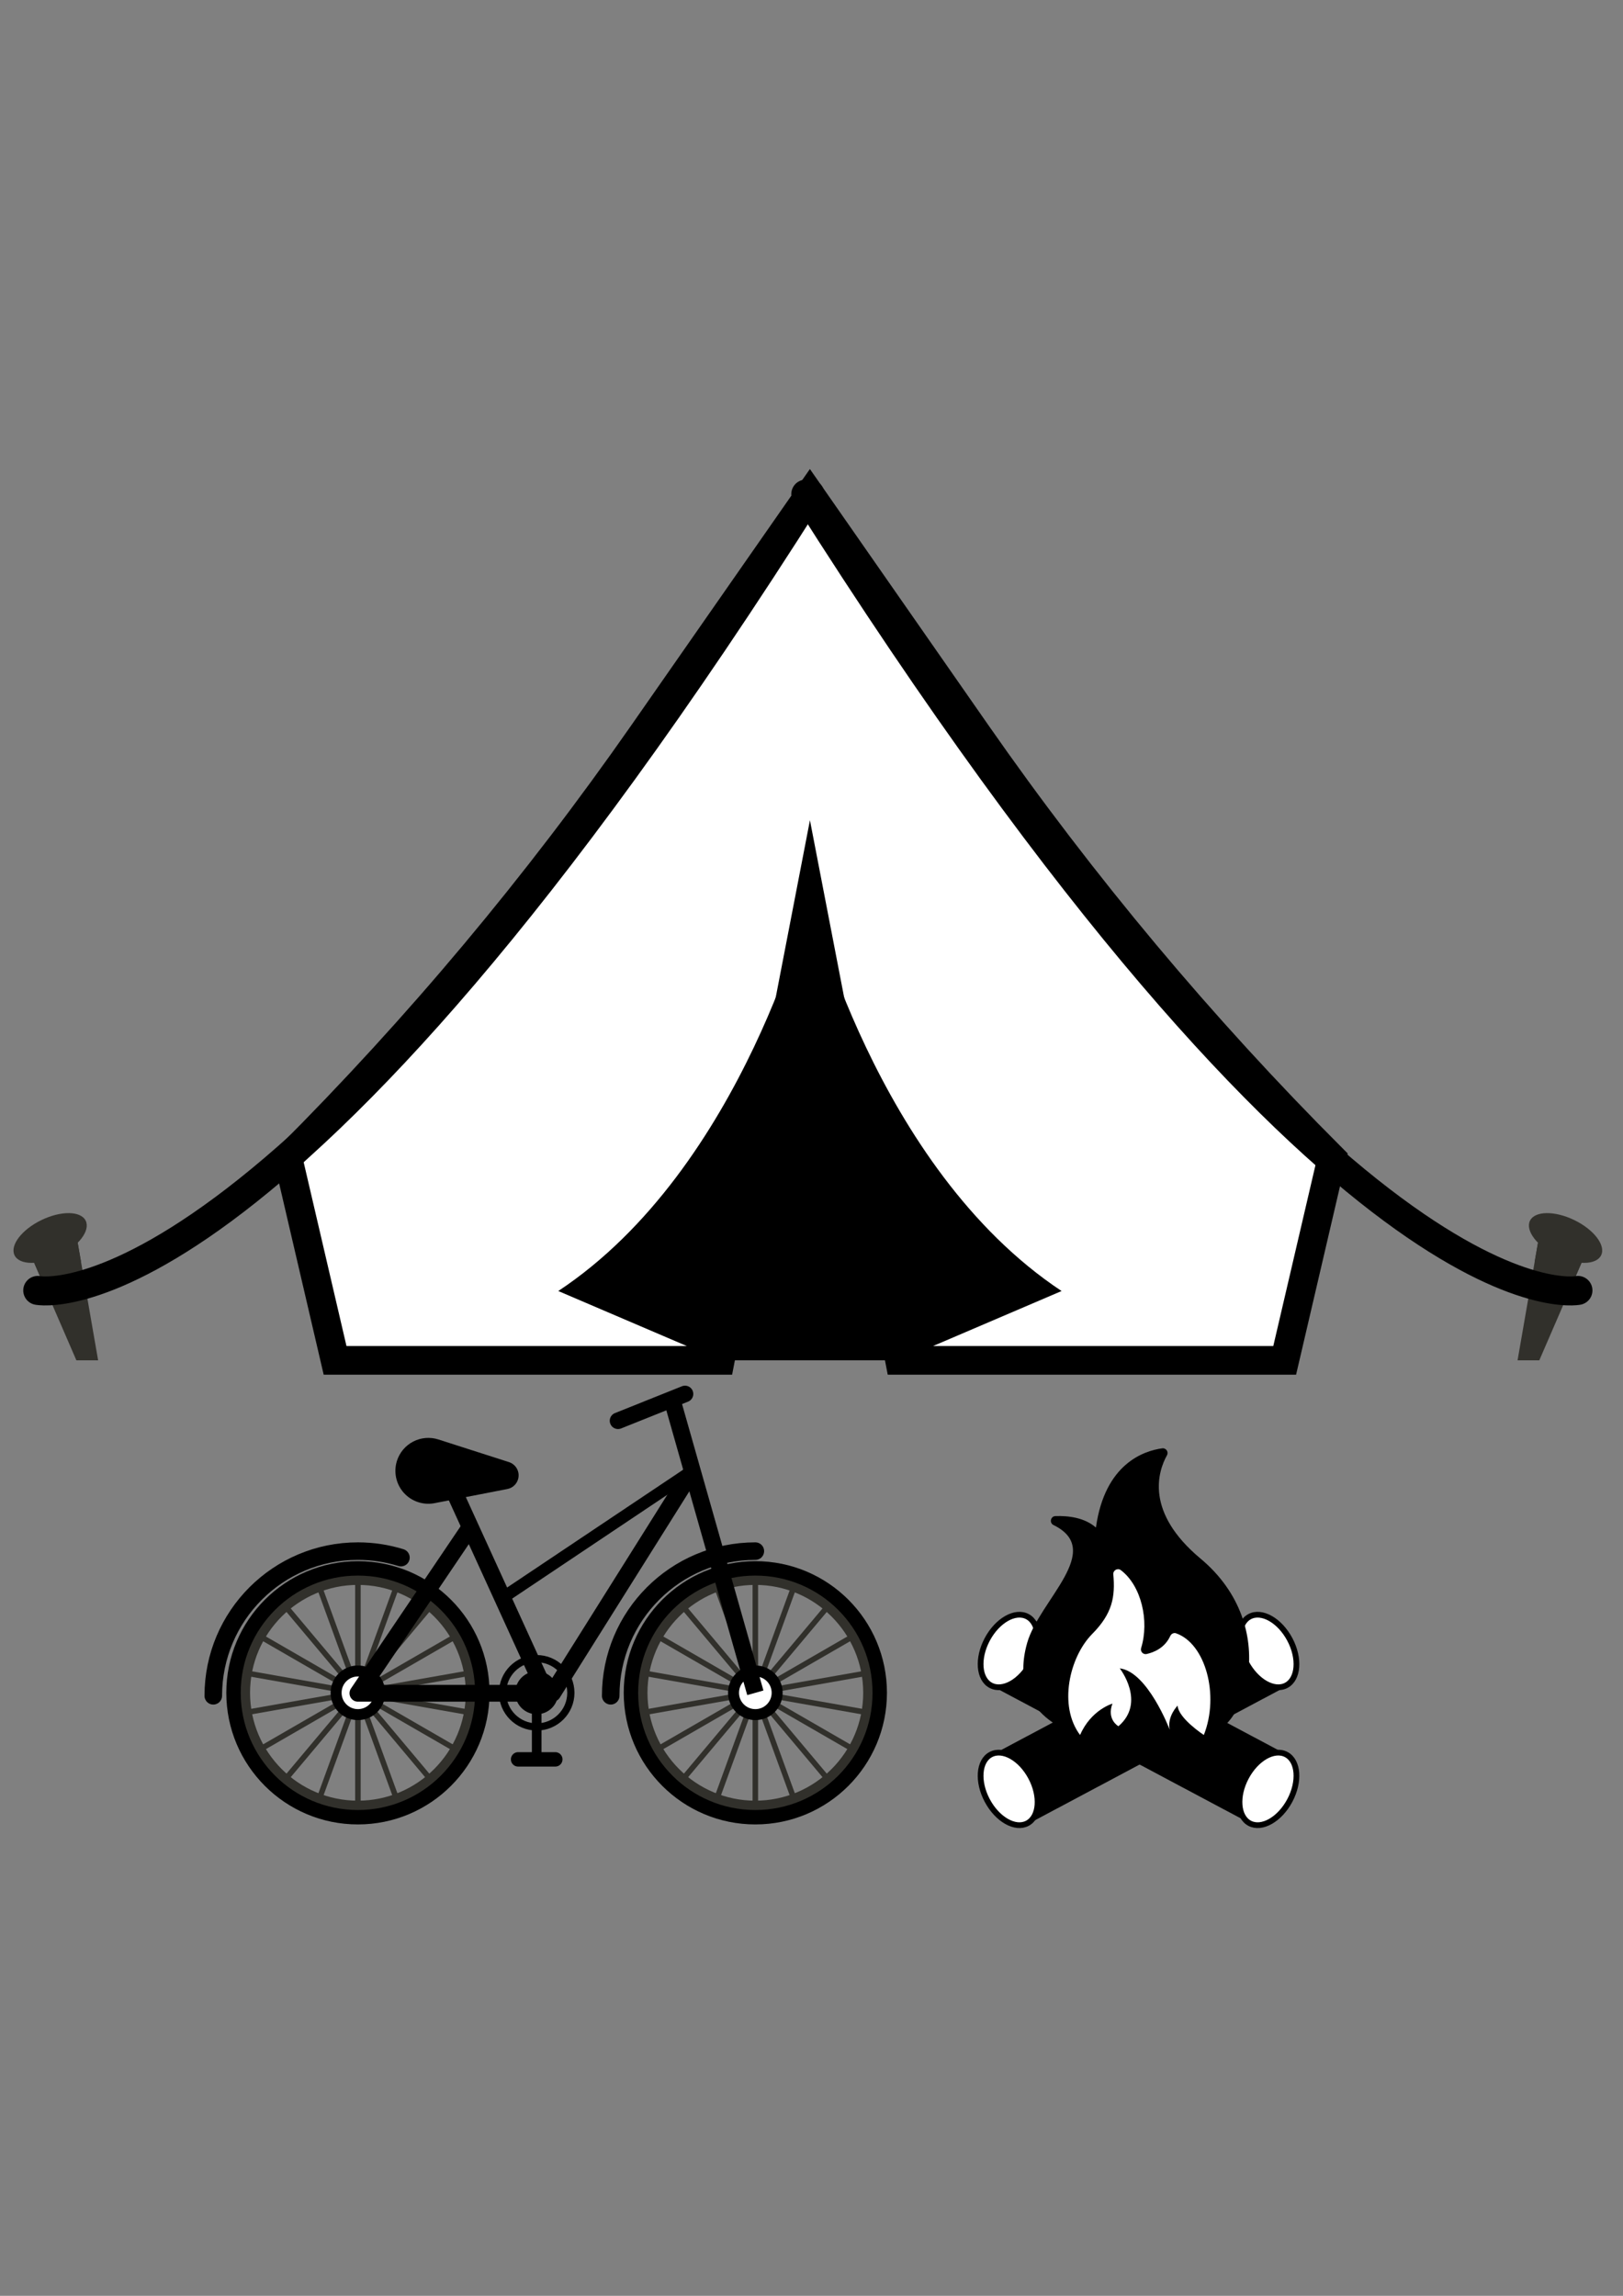 <?xml version="1.0" encoding="utf-8"?>
<!-- Generator: Adobe Illustrator 14.0.0, SVG Export Plug-In . SVG Version: 6.00 Build 43363)  -->
<!DOCTYPE svg PUBLIC "-//W3C//DTD SVG 1.1//EN" "http://www.w3.org/Graphics/SVG/1.1/DTD/svg11.dtd">
<svg version="1.1" id="Layer_1" xmlns="http://www.w3.org/2000/svg" xmlns:xlink="http://www.w3.org/1999/xlink" x="0px" y="0px"
	 width="595.275px" height="841.89px" viewBox="0 0 595.275 841.89" enable-background="new 0 0 595.275 841.89"
	 xml:space="preserve">
<rect x="0" y="0" width="595.275" height="841.89" fill="#808080" stroke="none"/>
<g>
	<rect x="170.585" y="352.665" fill="#55382B" width="28.67" height="53.758"/>
	<rect x="442.116" y="399.526" fill="#55382B" width="19.51" height="36.58"/>
	<polygon fill="#31302B" points="35.991,498.847 28.017,498.847 10.297,457.925 27.574,450.393 	"/>
	<g>
		<rect x="10.468" y="450.42" fill="none" width="19.221" height="18.177"/>
		<path fill="#31302B" d="M27.58,450.42c-0.026,0-0.054,0.004-0.076,0.004l-16.338,7.121c-0.259,0.255-0.462,0.513-0.697,0.769
			l4.451,10.283c2.779-0.106,6.038-0.912,9.309-2.499c2.099-1.017,3.92-2.237,5.461-3.53L27.58,450.42z"/>
	</g>
	<path fill="#31302B" d="M31.438,447.657c1.759,3.63-2.658,9.409-9.867,12.902c-7.21,3.494-14.481,3.382-16.241-0.247
		c-1.763-3.636,2.654-9.412,9.865-12.906C22.404,443.913,29.677,444.024,31.438,447.657"/>
	<polygon points="122.896,498.847 471.192,498.847 297.051,181.2 	"/>
	<path fill="#FFFFFF" stroke="#000000" stroke-width="10.526" stroke-miterlimit="10" d="M488.499,424.621
		c-47.926-47.959-91.528-100.055-130.298-155.679l-61.15-87.742l-61.198,87.79c-38.753,55.593-82.343,107.653-130.261,155.569
		l17.305,74.285h141.279l32.888-170.297l32.877,170.297h141.252L488.499,424.621z"/>
	<g>
		<rect x="204.766" y="328.549" fill="none" width="92.298" height="170.298"/>
		<path d="M297.063,328.549c0,0-24.082,99.696-92.3,144.88l59.413,25.418"/>
	</g>
	<g>
		<rect x="297.063" y="328.549" fill="none" width="92.301" height="170.298"/>
		<path d="M297.063,328.549c0,0,24.08,99.696,92.301,144.88l-59.413,25.418"/>
	</g>
	<path fill="none" stroke="#000000" stroke-width="10.631" stroke-linecap="round" stroke-miterlimit="10" d="M13.842,473.206
		c0,0,87.043,17.942,283.208-292.008"/>
	<polygon fill="#31302B" points="556.601,498.847 564.573,498.847 582.293,457.925 565.017,450.393 	"/>
	<g>
		<rect x="562.903" y="450.42" fill="none" width="19.219" height="18.177"/>
		<path fill="#31302B" d="M565.013,450.42c0.023,0,0.052,0.004,0.073,0.004l16.341,7.121c0.259,0.255,0.462,0.513,0.695,0.769
			l-4.449,10.283c-2.779-0.106-6.038-0.912-9.31-2.499c-2.099-1.017-3.921-2.237-5.46-3.53L565.013,450.42z"/>
	</g>
	<path fill="#31302B" d="M561.154,447.657c-1.761,3.63,2.656,9.409,9.865,12.902c7.212,3.494,14.481,3.382,16.241-0.247
		c1.765-3.636-2.654-9.412-9.863-12.906C570.187,443.913,562.913,444.024,561.154,447.657"/>
	<path fill="none" stroke="#000000" stroke-width="10.631" stroke-linecap="round" stroke-miterlimit="10" d="M578.75,473.206
		c0,0-87.046,17.942-283.209-292.008"/>
	<g>
		
			<rect x="363.83" y="616.431" transform="matrix(0.883 -0.47 0.47 0.883 -247.511 270.416)" width="107.537" height="28.553"/>
		<path fill="#FFFFFF" stroke="#000000" stroke-width="2.105" stroke-miterlimit="10" d="M378.12,651.739
			c3.707,6.958,3.125,14.508-1.297,16.866c-4.42,2.354-11.014-1.378-14.72-8.337c-3.708-6.954-3.126-14.508,1.298-16.862
			C367.822,641.049,374.415,644.78,378.12,651.739"/>
		<path fill="#FFFFFF" stroke="#000000" stroke-width="2.105" stroke-miterlimit="10" d="M473.063,601.165
			c3.706,6.953,3.127,14.507-1.298,16.861c-4.42,2.354-11.01-1.373-14.717-8.333c-3.707-6.958-3.126-14.511,1.295-16.866
			C462.765,590.472,469.355,594.205,473.063,601.165"/>
		
			<rect x="363.797" y="616.431" transform="matrix(-0.883 -0.47 0.47 -0.883 489.56 1383.683)" width="107.54" height="28.553"/>
		<path fill="#FFFFFF" stroke="#000000" stroke-width="2.105" stroke-miterlimit="10" d="M457.048,651.739
			c-3.707,6.958-3.126,14.508,1.295,16.866c4.422,2.354,11.013-1.378,14.72-8.337c3.706-6.954,3.127-14.508-1.298-16.862
			C467.345,641.049,460.755,644.78,457.048,651.739"/>
		<path fill="#FFFFFF" stroke="#000000" stroke-width="2.105" stroke-miterlimit="10" d="M362.104,601.165
			c-3.704,6.953-3.126,14.507,1.295,16.861c4.424,2.354,11.017-1.373,14.722-8.333c3.707-6.958,3.128-14.511-1.297-16.866
			C372.399,590.472,365.81,594.205,362.104,601.165"/>
		<path fill="#FFFFFF" d="M390.935,631.563c0,0-13.905-21.958-1.708-36.354c12.199-14.395,15.37-20.494,17.077-28.302
			c0,0,22.69,13.176,19.763,24.396l4.878-7.637c0,0,36.791,35.286,10.591,52.572c0,0-9.372-6.144-9.613-10.776
			c0,0-3.904,3.902-2.928,8.781c0,0-8.053-21.225-18.3-22.445c0,0,9.761,12.443-0.486,21.225c0,0-4.392-2.439-2.197-8.294
			c0,0-7.875,2.28-11.867,11.51L390.935,631.563z"/>
		<path d="M440.311,571.536c-20.438-17.053-15.595-31.945-12.297-37.881c0.686-1.238-0.343-2.734-1.739-2.545
			c-6.748,0.919-20.993,5.633-24.296,28.913c-0.009,0.049-0.009,0.099-0.013,0.146c-4.197-3.688-10.192-4.371-14.869-4.206
			c-1.781,0.064-2.306,2.494-0.705,3.274c18.944,9.28-5.23,27.618-9.658,43.24c-7.793,27.501,19.41,33.763,19.41,33.763
			c-8.054-10.721-3.881-28.635,4.437-37.039c7.467-7.55,8.482-13.631,7.757-21.875c-0.129-1.476,1.559-2.445,2.74-1.556
			c7.532,5.663,10.534,18.648,7.458,28.574c-0.39,1.258,0.725,2.478,2.01,2.193c2.734-0.606,6.666-2.236,8.689-6.622
			c0.376-0.81,1.278-1.258,2.122-0.969c10.776,3.744,15.973,22.638,10.179,37.293C456.54,636.24,470.425,596.659,440.311,571.536"/>
	</g>
	<g>
		<path fill="#31302B" d="M131.275,581.195c21.815,0,39.562,17.748,39.562,39.564c0,21.817-17.747,39.563-39.562,39.563
			c-21.814,0-39.563-17.745-39.563-39.563C91.713,598.943,109.461,581.195,131.275,581.195 M131.275,575.132
			c-25.199,0-45.628,20.429-45.628,45.628c0,25.196,20.43,45.627,45.628,45.627c25.199,0,45.628-20.431,45.628-45.627
			C176.904,595.561,156.475,575.132,131.275,575.132"/>
		
			<line fill="none" stroke="#31302B" stroke-width="2.022" stroke-miterlimit="10" x1="131.273" y1="578.927" x2="131.273" y2="662.597"/>
		
			<line fill="none" stroke="#31302B" stroke-width="2.022" stroke-miterlimit="10" x1="116.966" y1="581.45" x2="145.581" y2="660.069"/>
		
			<line fill="none" stroke="#31302B" stroke-width="2.022" stroke-miterlimit="10" x1="104.385" y1="588.715" x2="158.164" y2="652.805"/>
		
			<line fill="none" stroke="#31302B" stroke-width="2.022" stroke-miterlimit="10" x1="95.047" y1="599.845" x2="167.503" y2="641.674"/>
		
			<line fill="none" stroke="#31302B" stroke-width="2.022" stroke-miterlimit="10" x1="90.077" y1="613.494" x2="172.472" y2="628.021"/>
		
			<line fill="none" stroke="#31302B" stroke-width="2.022" stroke-miterlimit="10" x1="90.077" y1="628.021" x2="172.472" y2="613.494"/>
		
			<line fill="none" stroke="#31302B" stroke-width="2.022" stroke-miterlimit="10" x1="95.048" y1="641.674" x2="167.503" y2="599.842"/>
		
			<line fill="none" stroke="#31302B" stroke-width="2.022" stroke-miterlimit="10" x1="104.385" y1="652.801" x2="158.164" y2="588.715"/>
		
			<line fill="none" stroke="#31302B" stroke-width="2.022" stroke-miterlimit="10" x1="116.969" y1="660.066" x2="145.581" y2="581.446"/>
		
			<path fill="none" stroke="#000000" stroke-width="5.288" stroke-linecap="round" stroke-linejoin="round" stroke-miterlimit="10" d="
			M176.905,620.76c0,25.196-20.43,45.627-45.63,45.627c-25.199,0-45.628-20.431-45.628-45.627c0-25.199,20.429-45.628,45.628-45.628
			C156.475,575.132,176.905,595.561,176.905,620.76z"/>
		<path d="M141.289,620.76c0,5.529-4.484,10.012-10.013,10.012c-5.528,0-10.012-4.482-10.012-10.012s4.484-10.013,10.012-10.013
			C136.805,610.747,141.289,615.23,141.289,620.76"/>
		<path fill="#FFFFFF" d="M137.266,620.76c0,3.307-2.683,5.989-5.99,5.989c-3.308,0-5.989-2.683-5.989-5.989
			c0-3.308,2.681-5.99,5.989-5.99C134.583,614.77,137.266,617.452,137.266,620.76"/>
		<path fill="none" stroke="#000000" stroke-width="6.436" stroke-linecap="round" stroke-miterlimit="10" d="M78.226,621.858
			c0-29.298,23.751-53.049,53.049-53.049c5.494,0,10.791,0.835,15.776,2.385"/>
		<path fill="#31302B" d="M277.037,581.195c21.815,0,39.563,17.748,39.563,39.564c0,21.817-17.747,39.563-39.563,39.563
			c-21.814,0-39.562-17.745-39.562-39.563C237.475,598.943,255.223,581.195,277.037,581.195 M277.037,575.132
			c-25.199,0-45.627,20.429-45.627,45.628c0,25.196,20.428,45.627,45.627,45.627c25.201,0,45.628-20.431,45.628-45.627
			C322.665,595.561,302.238,575.132,277.037,575.132"/>
		
			<line fill="none" stroke="#31302B" stroke-width="2.022" stroke-miterlimit="10" x1="277.036" y1="578.927" x2="277.036" y2="662.597"/>
		
			<line fill="none" stroke="#31302B" stroke-width="2.022" stroke-miterlimit="10" x1="262.729" y1="581.45" x2="291.344" y2="660.069"/>
		
			<line fill="none" stroke="#31302B" stroke-width="2.022" stroke-miterlimit="10" x1="250.147" y1="588.715" x2="303.927" y2="652.805"/>
		
			<line fill="none" stroke="#31302B" stroke-width="2.022" stroke-miterlimit="10" x1="240.81" y1="599.845" x2="313.267" y2="641.674"/>
		
			<line fill="none" stroke="#31302B" stroke-width="2.022" stroke-miterlimit="10" x1="235.841" y1="613.494" x2="318.235" y2="628.021"/>
		
			<line fill="none" stroke="#31302B" stroke-width="2.022" stroke-miterlimit="10" x1="235.841" y1="628.021" x2="318.235" y2="613.494"/>
		
			<line fill="none" stroke="#31302B" stroke-width="2.022" stroke-miterlimit="10" x1="240.81" y1="641.674" x2="313.267" y2="599.842"/>
		
			<line fill="none" stroke="#31302B" stroke-width="2.022" stroke-miterlimit="10" x1="250.149" y1="652.801" x2="303.929" y2="588.715"/>
		
			<line fill="none" stroke="#31302B" stroke-width="2.022" stroke-miterlimit="10" x1="262.729" y1="660.066" x2="291.344" y2="581.446"/>
		
			<path fill="none" stroke="#000000" stroke-width="5.288" stroke-linecap="round" stroke-linejoin="round" stroke-miterlimit="10" d="
			M322.665,620.76c0,25.196-20.427,45.627-45.626,45.627c-25.2,0-45.628-20.431-45.628-45.627c0-25.199,20.428-45.628,45.628-45.628
			C302.238,575.132,322.665,595.561,322.665,620.76z"/>
		<path d="M287.052,620.76c0,5.529-4.483,10.012-10.015,10.012c-5.527,0-10.012-4.482-10.012-10.012s4.484-10.013,10.012-10.013
			C282.568,610.747,287.052,615.23,287.052,620.76"/>
		<path fill="#FFFFFF" d="M283.027,620.76c0,3.307-2.682,5.989-5.99,5.989s-5.987-2.683-5.987-5.989c0-3.308,2.679-5.99,5.987-5.99
			S283.027,617.452,283.027,620.76"/>
		<path fill="none" stroke="#000000" stroke-width="6.436" stroke-linecap="round" stroke-miterlimit="10" d="M223.99,621.858
			c0-29.298,23.75-53.049,53.049-53.049"/>
		<polyline fill="none" stroke="#000000" stroke-width="6.17" stroke-linejoin="round" stroke-miterlimit="10" points="
			253.909,539.361 202.676,620.929 131.275,620.929 172.472,559.963 		"/>
		
			<line fill="none" stroke="#000000" stroke-width="6.17" stroke-linejoin="round" stroke-miterlimit="10" x1="277.037" y1="620.76" x2="246.067" y2="511.771"/>
		
			<line fill="none" stroke="#000000" stroke-width="6.17" stroke-linejoin="round" stroke-miterlimit="10" x1="200.227" y1="620.76" x2="164.259" y2="541.973"/>
		<path d="M189.972,542.583c-0.567,1.771-2.056,3.092-3.883,3.449l-26.687,5.186c-4.189,0.814-8.498-0.645-11.333-3.836
			c-2.834-3.192-3.773-7.644-2.47-11.71v-0.001c0.979-3.047,3.128-5.587,5.976-7.051c2.848-1.463,6.161-1.736,9.212-0.759
			l25.887,8.302c1.288,0.415,2.359,1.322,2.978,2.525C190.271,539.893,190.386,541.292,189.972,542.583"/>
		<circle fill="none" stroke="#000000" stroke-width="2.645" stroke-miterlimit="10" cx="196.85" cy="620.759" r="12.524"/>
		<path stroke="#000000" stroke-width="2.105" stroke-miterlimit="10" d="M190.028,620.759c0-3.767,3.055-6.822,6.82-6.822
			c3.769,0,6.821,3.056,6.821,6.822s-3.053,6.818-6.821,6.818C193.083,627.577,190.028,624.525,190.028,620.759"/>
		
			<line fill="none" stroke="#000000" stroke-width="3.525" stroke-miterlimit="10" x1="196.848" y1="620.759" x2="196.848" y2="645.175"/>
		
			<line fill="none" stroke="#000000" stroke-width="5.288" stroke-linecap="round" stroke-miterlimit="10" x1="190.028" y1="645.172" x2="203.669" y2="645.172"/>
		
			<line fill="none" stroke="#000000" stroke-width="6.066" stroke-linecap="round" stroke-miterlimit="10" x1="226.673" y1="521.004" x2="251.246" y2="511.167"/>
		
			<line fill="none" stroke="#000000" stroke-width="4.407" stroke-linejoin="round" stroke-miterlimit="10" x1="184.326" y1="585.926" x2="253.909" y2="539.361"/>
	</g>
</g>
</svg>
